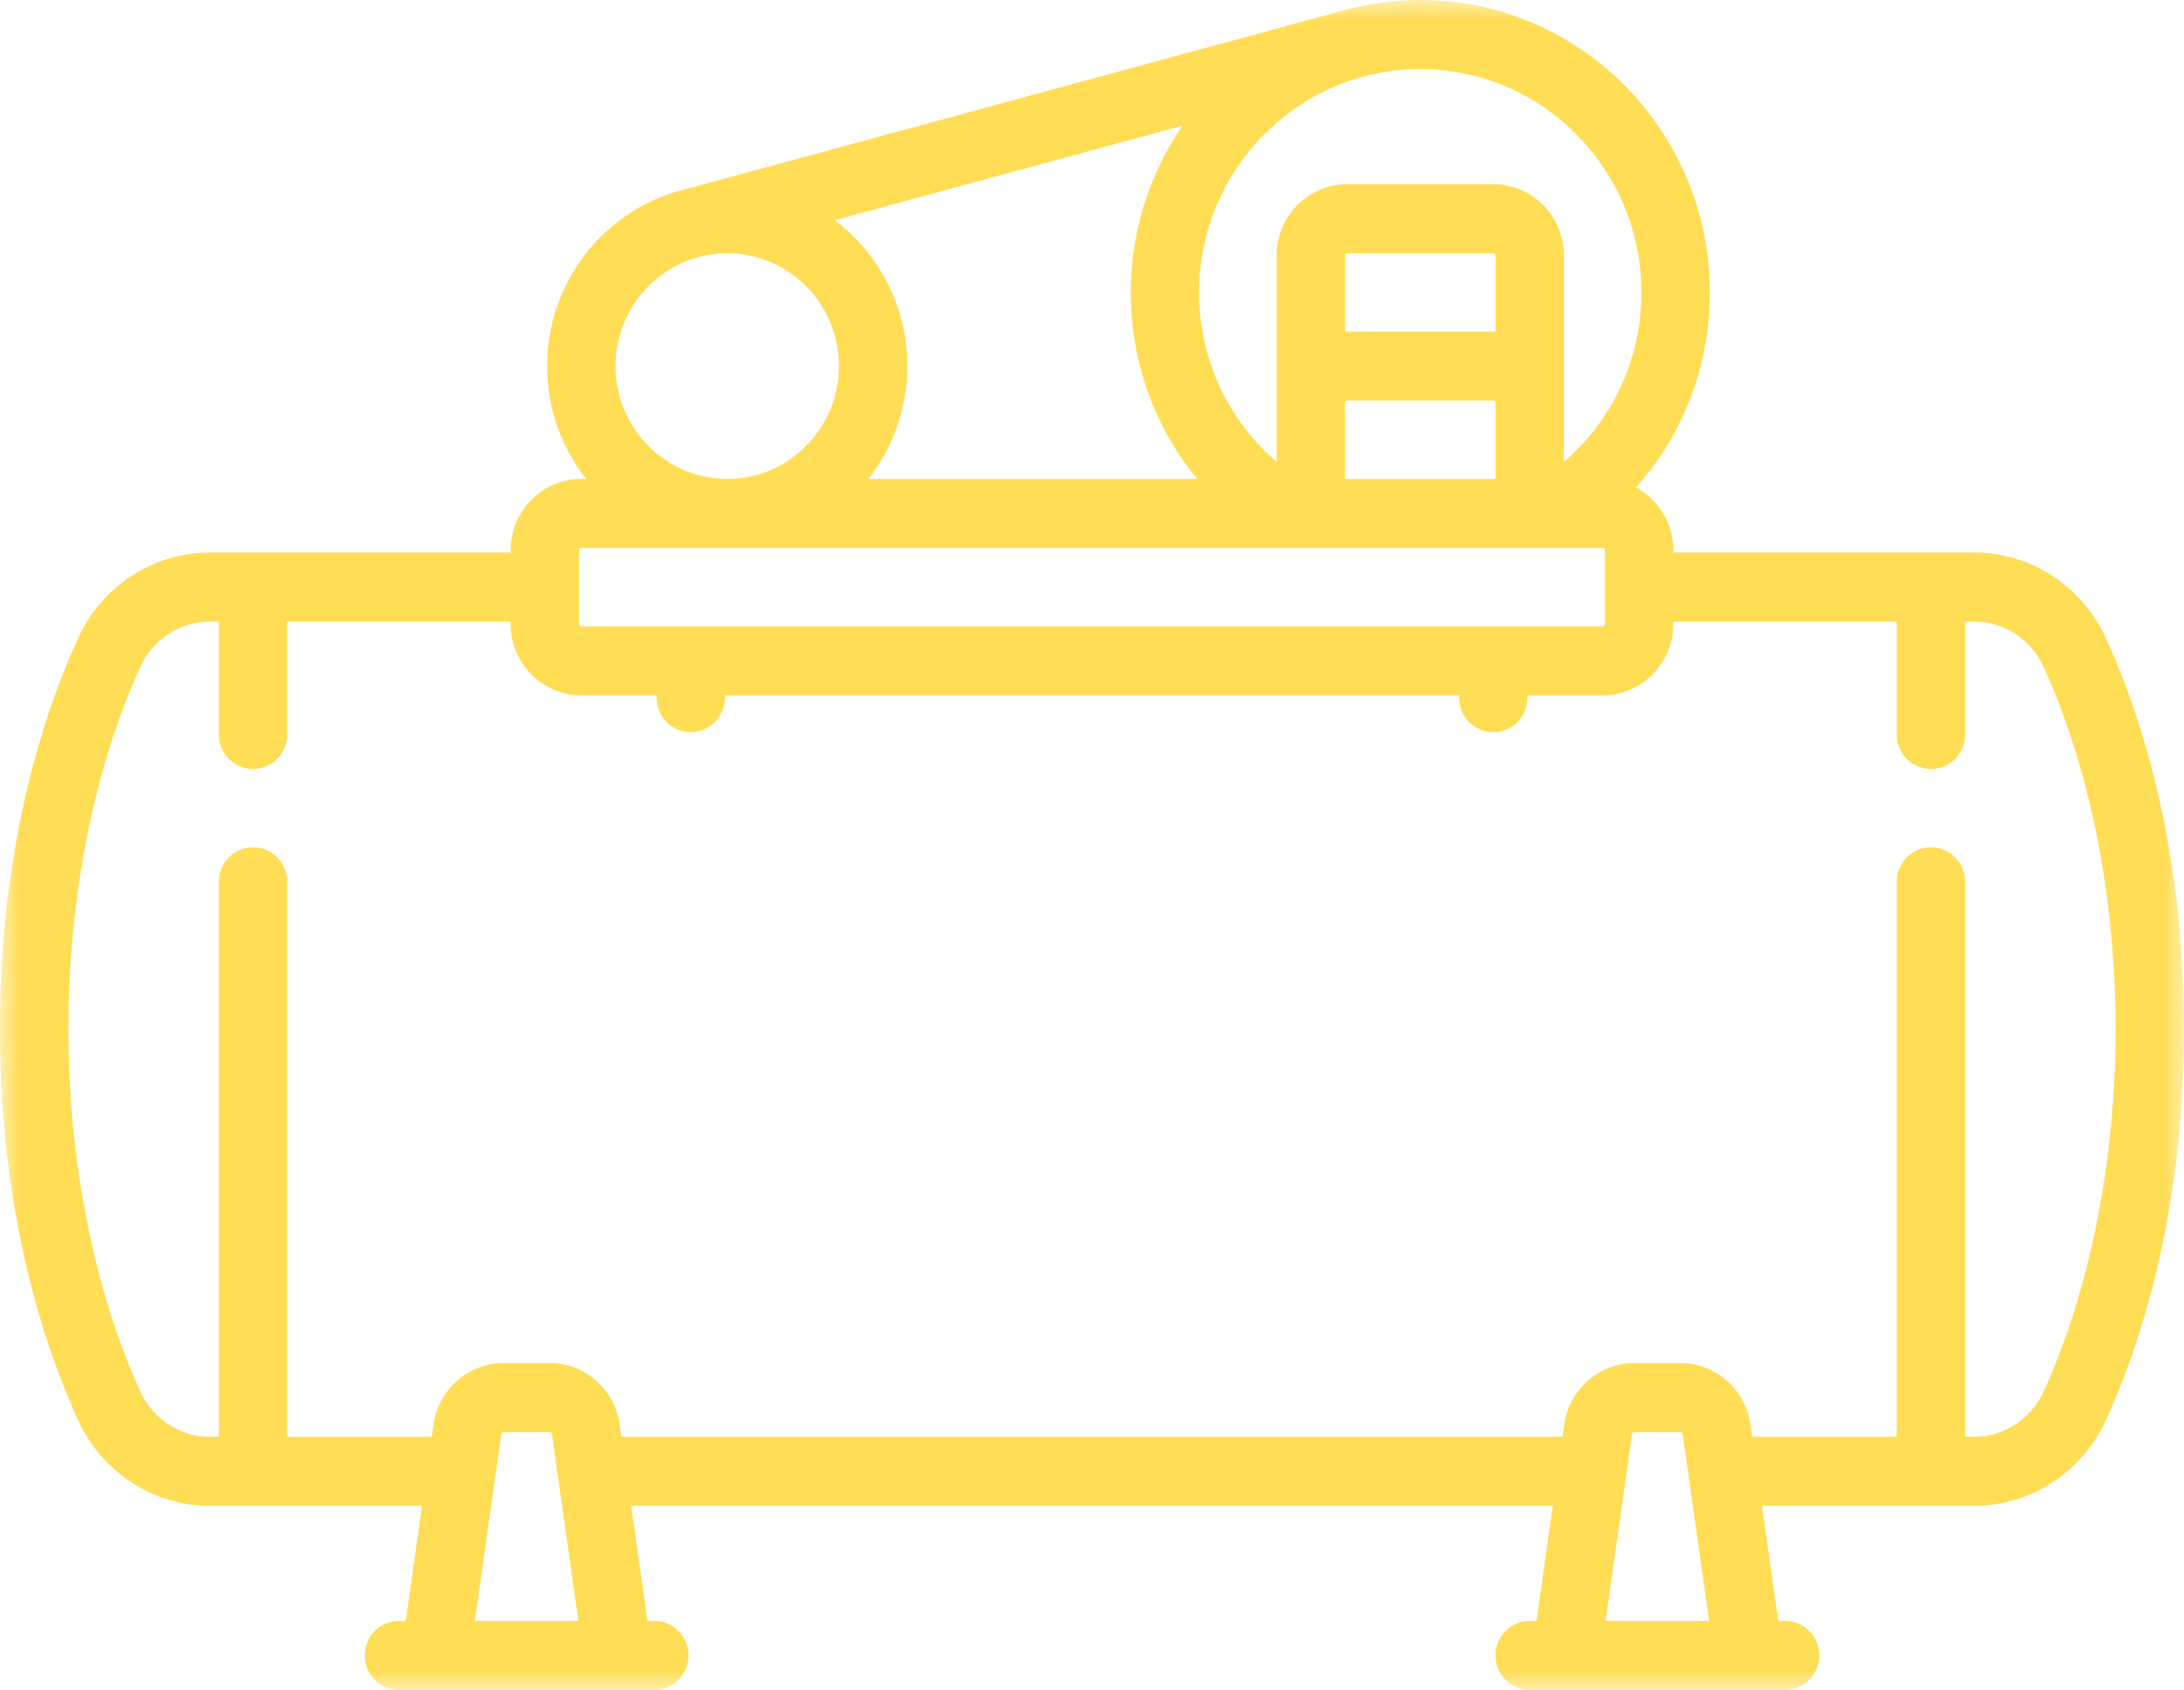 <?xml version="1.0" encoding="UTF-8"?>
<svg width="53px" height="41px" viewBox="0 0 53 41" version="1.1" xmlns="http://www.w3.org/2000/svg" xmlns:xlink="http://www.w3.org/1999/xlink">
    <!-- Generator: sketchtool 49.2 (51160) - http://www.bohemiancoding.com/sketch -->
    <title>66B919D3-4137-49D9-B4DA-761205E58D6E</title>
    <desc>Created with sketchtool.</desc>
    <defs>
        <polygon id="path-1" points="0 0 53 0 53 41 0 41"></polygon>
    </defs>
    <g id="Design" stroke="none" stroke-width="1" fill="none" fill-rule="evenodd">
        <g id="Index" transform="translate(-144, -688)">
            <g id="По-типу" transform="translate(0, 230)">
                <g id="Иконки" transform="translate(144, 120)">
                    <g id="Page-1" transform="translate(0, 338)">
                        <mask id="mask-2" fill="white">
                            <use xlink:href="#path-1"></use>
                        </mask>
                        <g id="Clip-2"></g>
                        <path d="M49.6,33.748 C49.295,34.421 48.637,34.856 47.922,34.856 L47.689,34.856 L47.689,21.394 C47.689,20.931 47.317,20.556 46.859,20.556 C46.401,20.556 46.029,20.931 46.029,21.394 L46.029,34.856 L42.52,34.856 L42.478,34.555 C42.358,33.707 41.628,33.068 40.78,33.068 L39.66,33.068 C38.812,33.068 38.082,33.707 37.962,34.555 L37.92,34.856 L15.08,34.856 L15.038,34.555 C14.918,33.707 14.188,33.068 13.34,33.068 L12.22,33.068 C11.372,33.068 10.642,33.707 10.522,34.555 L10.479,34.856 L6.971,34.856 L6.971,21.394 C6.971,20.931 6.599,20.556 6.141,20.556 C5.683,20.556 5.311,20.931 5.311,21.394 L5.311,34.856 L5.078,34.856 C4.363,34.856 3.705,34.421 3.4,33.748 C2.278,31.274 1.66,28.156 1.66,24.969 C1.66,21.782 2.278,18.664 3.4,16.189 C3.705,15.516 4.363,15.082 5.078,15.082 L5.311,15.082 L5.311,17.819 C5.311,18.282 5.683,18.657 6.141,18.657 C6.599,18.657 6.971,18.282 6.971,17.819 L6.971,15.082 L12.392,15.082 L12.392,15.138 C12.392,16.092 13.162,16.869 14.107,16.869 L15.933,16.869 L15.933,16.925 C15.933,17.388 16.305,17.763 16.763,17.763 C17.221,17.763 17.593,17.388 17.593,16.925 L17.593,16.869 L35.407,16.869 L35.407,16.925 C35.407,17.388 35.779,17.763 36.237,17.763 C36.695,17.763 37.067,17.388 37.067,16.925 L37.067,16.869 L38.892,16.869 C39.838,16.869 40.608,16.092 40.608,15.138 L40.608,15.082 L46.029,15.082 L46.029,17.819 C46.029,18.282 46.401,18.657 46.859,18.657 C47.317,18.657 47.689,18.282 47.689,17.819 L47.689,15.082 L47.922,15.082 C48.637,15.082 49.295,15.516 49.6,16.189 C50.722,18.664 51.34,21.782 51.34,24.969 C51.34,28.156 50.722,31.274 49.6,33.748 Z M38.964,39.324 L39.605,34.792 C39.609,34.764 39.633,34.744 39.66,34.744 L40.78,34.744 C40.808,34.744 40.831,34.765 40.835,34.792 L41.476,39.324 L38.964,39.324 Z M11.524,39.324 L12.165,34.792 C12.169,34.764 12.192,34.744 12.22,34.744 L13.34,34.744 C13.367,34.744 13.391,34.765 13.395,34.792 L14.036,39.324 L11.524,39.324 Z M14.052,13.35 C14.052,13.319 14.077,13.294 14.107,13.294 L38.892,13.294 C38.923,13.294 38.948,13.319 38.948,13.35 L38.948,15.138 C38.948,15.168 38.923,15.194 38.892,15.194 L14.107,15.194 C14.077,15.194 14.052,15.168 14.052,15.138 L14.052,13.35 Z M14.937,8.881 C14.937,7.372 16.154,6.144 17.648,6.144 C19.143,6.144 20.359,7.372 20.359,8.881 C20.359,10.391 19.143,11.619 17.648,11.619 C16.154,11.619 14.937,10.391 14.937,8.881 Z M39.833,7.094 C39.833,8.703 39.142,10.183 37.952,11.204 L37.952,6.2 C37.952,5.245 37.183,4.469 36.237,4.469 L32.696,4.469 C31.751,4.469 30.981,5.245 30.981,6.2 L30.981,11.204 C29.791,10.183 29.1,8.703 29.1,7.094 C29.1,4.106 31.508,1.676 34.467,1.676 C37.426,1.676 39.833,4.106 39.833,7.094 Z M32.641,11.619 L36.292,11.619 L36.292,9.719 L32.641,9.719 L32.641,11.619 Z M36.292,8.044 L32.641,8.044 L32.641,6.2 C32.641,6.169 32.666,6.144 32.696,6.144 L36.237,6.144 C36.267,6.144 36.292,6.169 36.292,6.2 L36.292,8.044 Z M20.256,5.343 L28.699,3.049 C27.907,4.198 27.441,5.591 27.441,7.094 C27.441,8.785 28.021,10.368 29.055,11.619 L21.073,11.619 C21.664,10.866 22.019,9.915 22.019,8.881 C22.019,7.434 21.325,6.148 20.256,5.343 Z M51.109,15.491 C50.535,14.225 49.284,13.406 47.922,13.406 L40.608,13.406 L40.608,13.35 C40.608,12.691 40.24,12.117 39.702,11.824 C40.846,10.545 41.493,8.879 41.493,7.094 C41.493,3.182 38.341,0 34.467,0 C33.54,0 32.712,0.224 32.712,0.224 L16.689,4.577 C14.739,5.02 13.278,6.781 13.278,8.881 C13.278,9.915 13.632,10.866 14.224,11.619 L14.107,11.619 C13.162,11.619 12.392,12.395 12.392,13.35 L12.392,13.406 L5.078,13.406 C3.716,13.406 2.465,14.225 1.891,15.492 C0.654,18.219 0,21.496 0,24.969 C0,28.441 0.654,31.718 1.891,34.446 C2.465,35.713 3.716,36.531 5.078,36.531 L10.242,36.531 L9.847,39.324 L9.682,39.324 C9.223,39.324 8.852,39.699 8.852,40.162 C8.852,40.625 9.223,41 9.682,41 L15.878,41 C16.336,41 16.708,40.625 16.708,40.162 C16.708,39.699 16.336,39.324 15.878,39.324 L15.712,39.324 L15.317,36.531 L37.683,36.531 L37.288,39.324 L37.122,39.324 C36.664,39.324 36.292,39.699 36.292,40.162 C36.292,40.625 36.664,41 37.122,41 L43.318,41 C43.777,41 44.148,40.625 44.148,40.162 C44.148,39.699 43.777,39.324 43.318,39.324 L43.153,39.324 L42.758,36.531 L47.922,36.531 C49.284,36.531 50.535,35.713 51.109,34.446 C52.346,31.718 53,28.441 53,24.969 C53,21.496 52.346,18.219 51.109,15.491 Z" id="Fill-1" fill="#FFDD55" mask="url(#mask-2)"></path>
                    </g>
                </g>
            </g>
        </g>
    </g>
</svg>